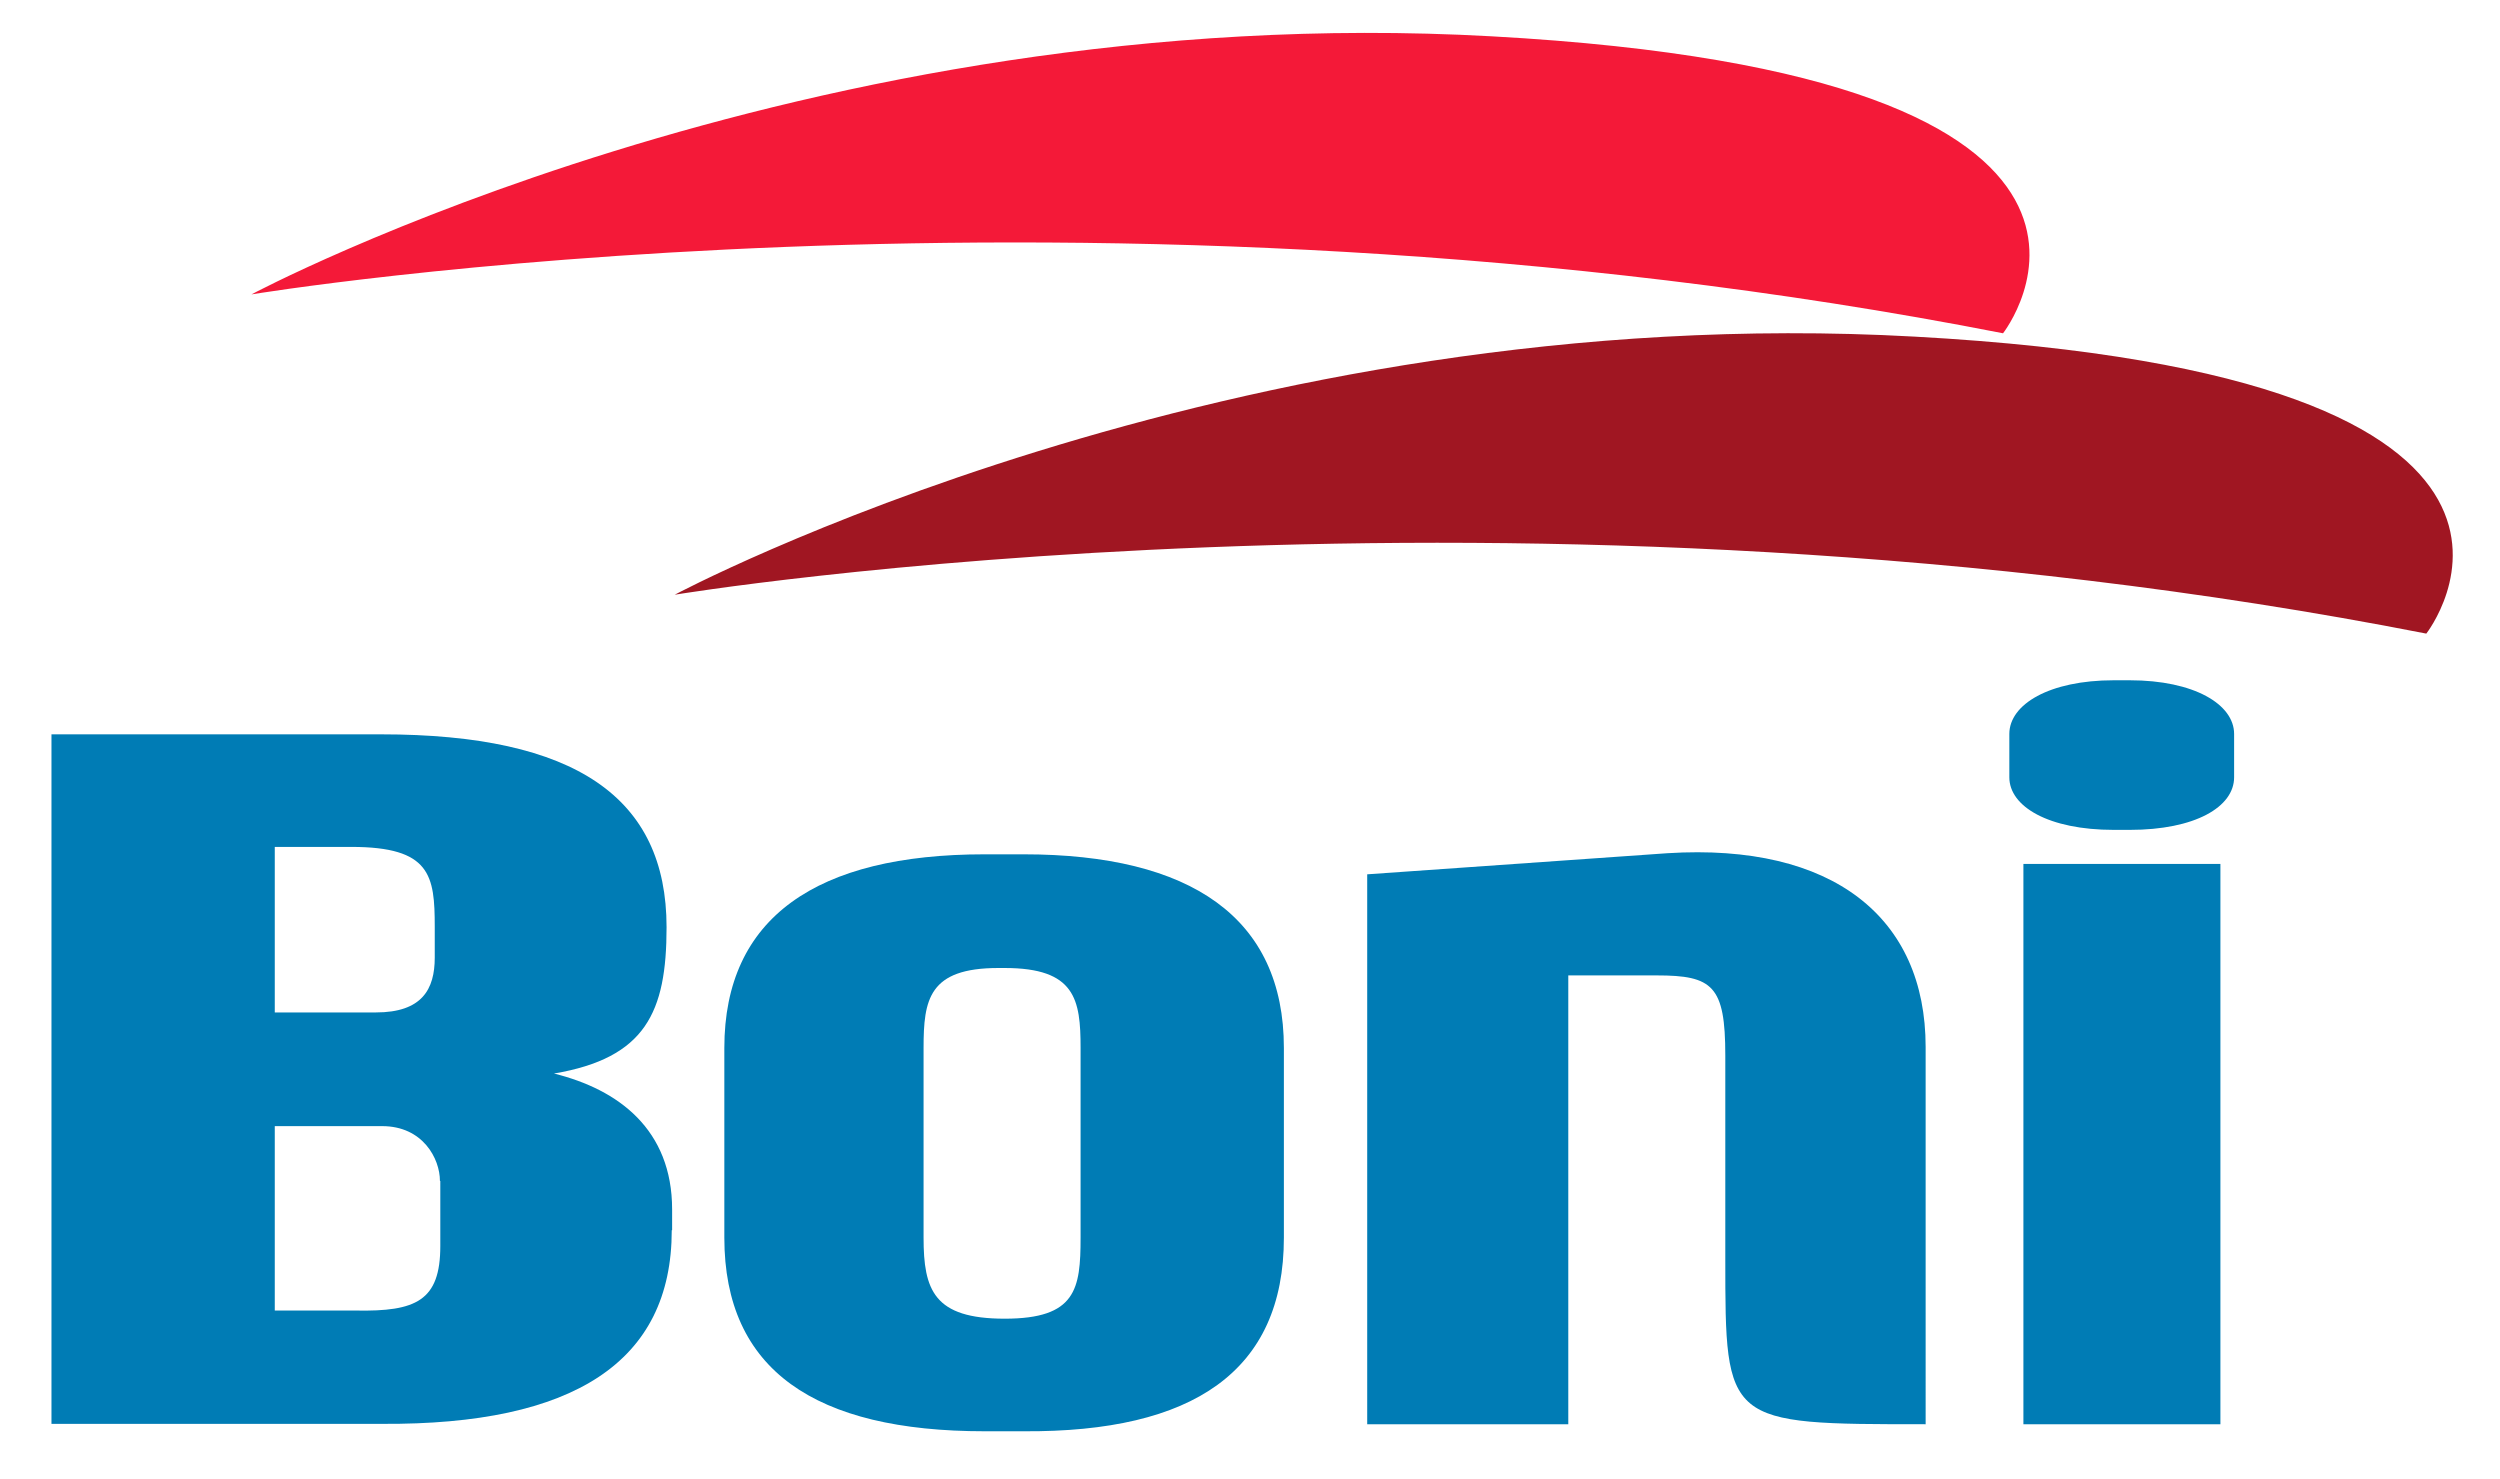 <?xml version="1.0" encoding="utf-8"?>
<!-- Generator: Adobe Illustrator 25.3.1, SVG Export Plug-In . SVG Version: 6.00 Build 0)  -->
<svg version="1.1" id="Camada_1" xmlns="http://www.w3.org/2000/svg" xmlns:xlink="http://www.w3.org/1999/xlink" x="0px" y="0px"
	 viewBox="0 0 675.1 399.3" style="enable-background:new 0 0 675.1 399.3;" xml:space="preserve">
<style type="text/css">
	.st0{fill:#007CB5;}
	.st1{fill:#F41938;}
	.st2{fill:#A01622;}
</style>
<g>
	<g>
		<path class="st0" d="M181.4,332.2c0,35.6-26.5,52.6-78.2,52.3H13.9V198.3h89c52.6,0,77.1,17.1,77.1,52.1c0,23-5.7,35.3-30.4,39.5
			c17.4,4.3,31.9,15.1,31.9,36.7V332.2z M117.4,250.3c0-13.9-1.1-21.6-22.5-21.6H74.2v44.7h27.3c12.5,0,15.9-6.3,15.9-14.8V250.3z
			 M118.8,318.9c0-6-4.6-14.8-15.6-14.8h-29v49.8h21.9c16.2,0.3,22.8-2.6,22.8-17.4V318.9z"/>
		<path class="st0" d="M346.7,334.2c0,36.1-24.5,52.6-70.3,52.3h-10.5c-45.8,0-70.3-16.5-70.3-52.3V283c0-35.3,25-52.3,70.3-52.3
			h10.5c45.2,0,70.3,17.1,70.3,52.3V334.2z M291.8,283c0-13.1-1.4-21.6-20.5-21.6h-1.7c-18.8,0-20.2,8.5-20.2,21.6v51.2
			c0,14.2,2.8,21.9,21.9,21.9c19.3,0,20.5-8,20.5-21.9V283z"/>
		<path class="st0" d="M519.9,384.6c-54,0-54,0-54-44.7V285c0-18.8-3.4-21.6-18.5-21.6h-23.9v121.2h-54.3V236.1l81.1-5.7
			c44.7-2.8,69.7,17.4,69.7,52.3V384.6z"/>
		<path class="st0" d="M603.3,209.9c0,8-10.5,14.2-28.2,14.2h-4.3c-17.6,0-28.2-6.3-28.2-14.2v-11.7c0-8,10.8-14.5,28.2-14.5h4.3
			c17.4,0,28.2,6.5,28.2,14.5V209.9z M546.4,384.6V233.3h53.2v151.3H546.4z"/>
	</g>
	<g>
		<path class="st1" d="M67.9,79.5c0,0,227.1-37.7,473,10.5c0,0,54.6-69.6-138.2-80.2C217.6-0.5,67.9,79.5,67.9,79.5z"/>
	</g>
	<g>
		<path class="st2" d="M182.2,160.6c0,0,227.1-37.7,473,10.5c0,0,54.6-69.6-138.2-80.2C331.9,80.6,182.2,160.6,182.2,160.6z"/>
	</g>
</g>
</svg>
